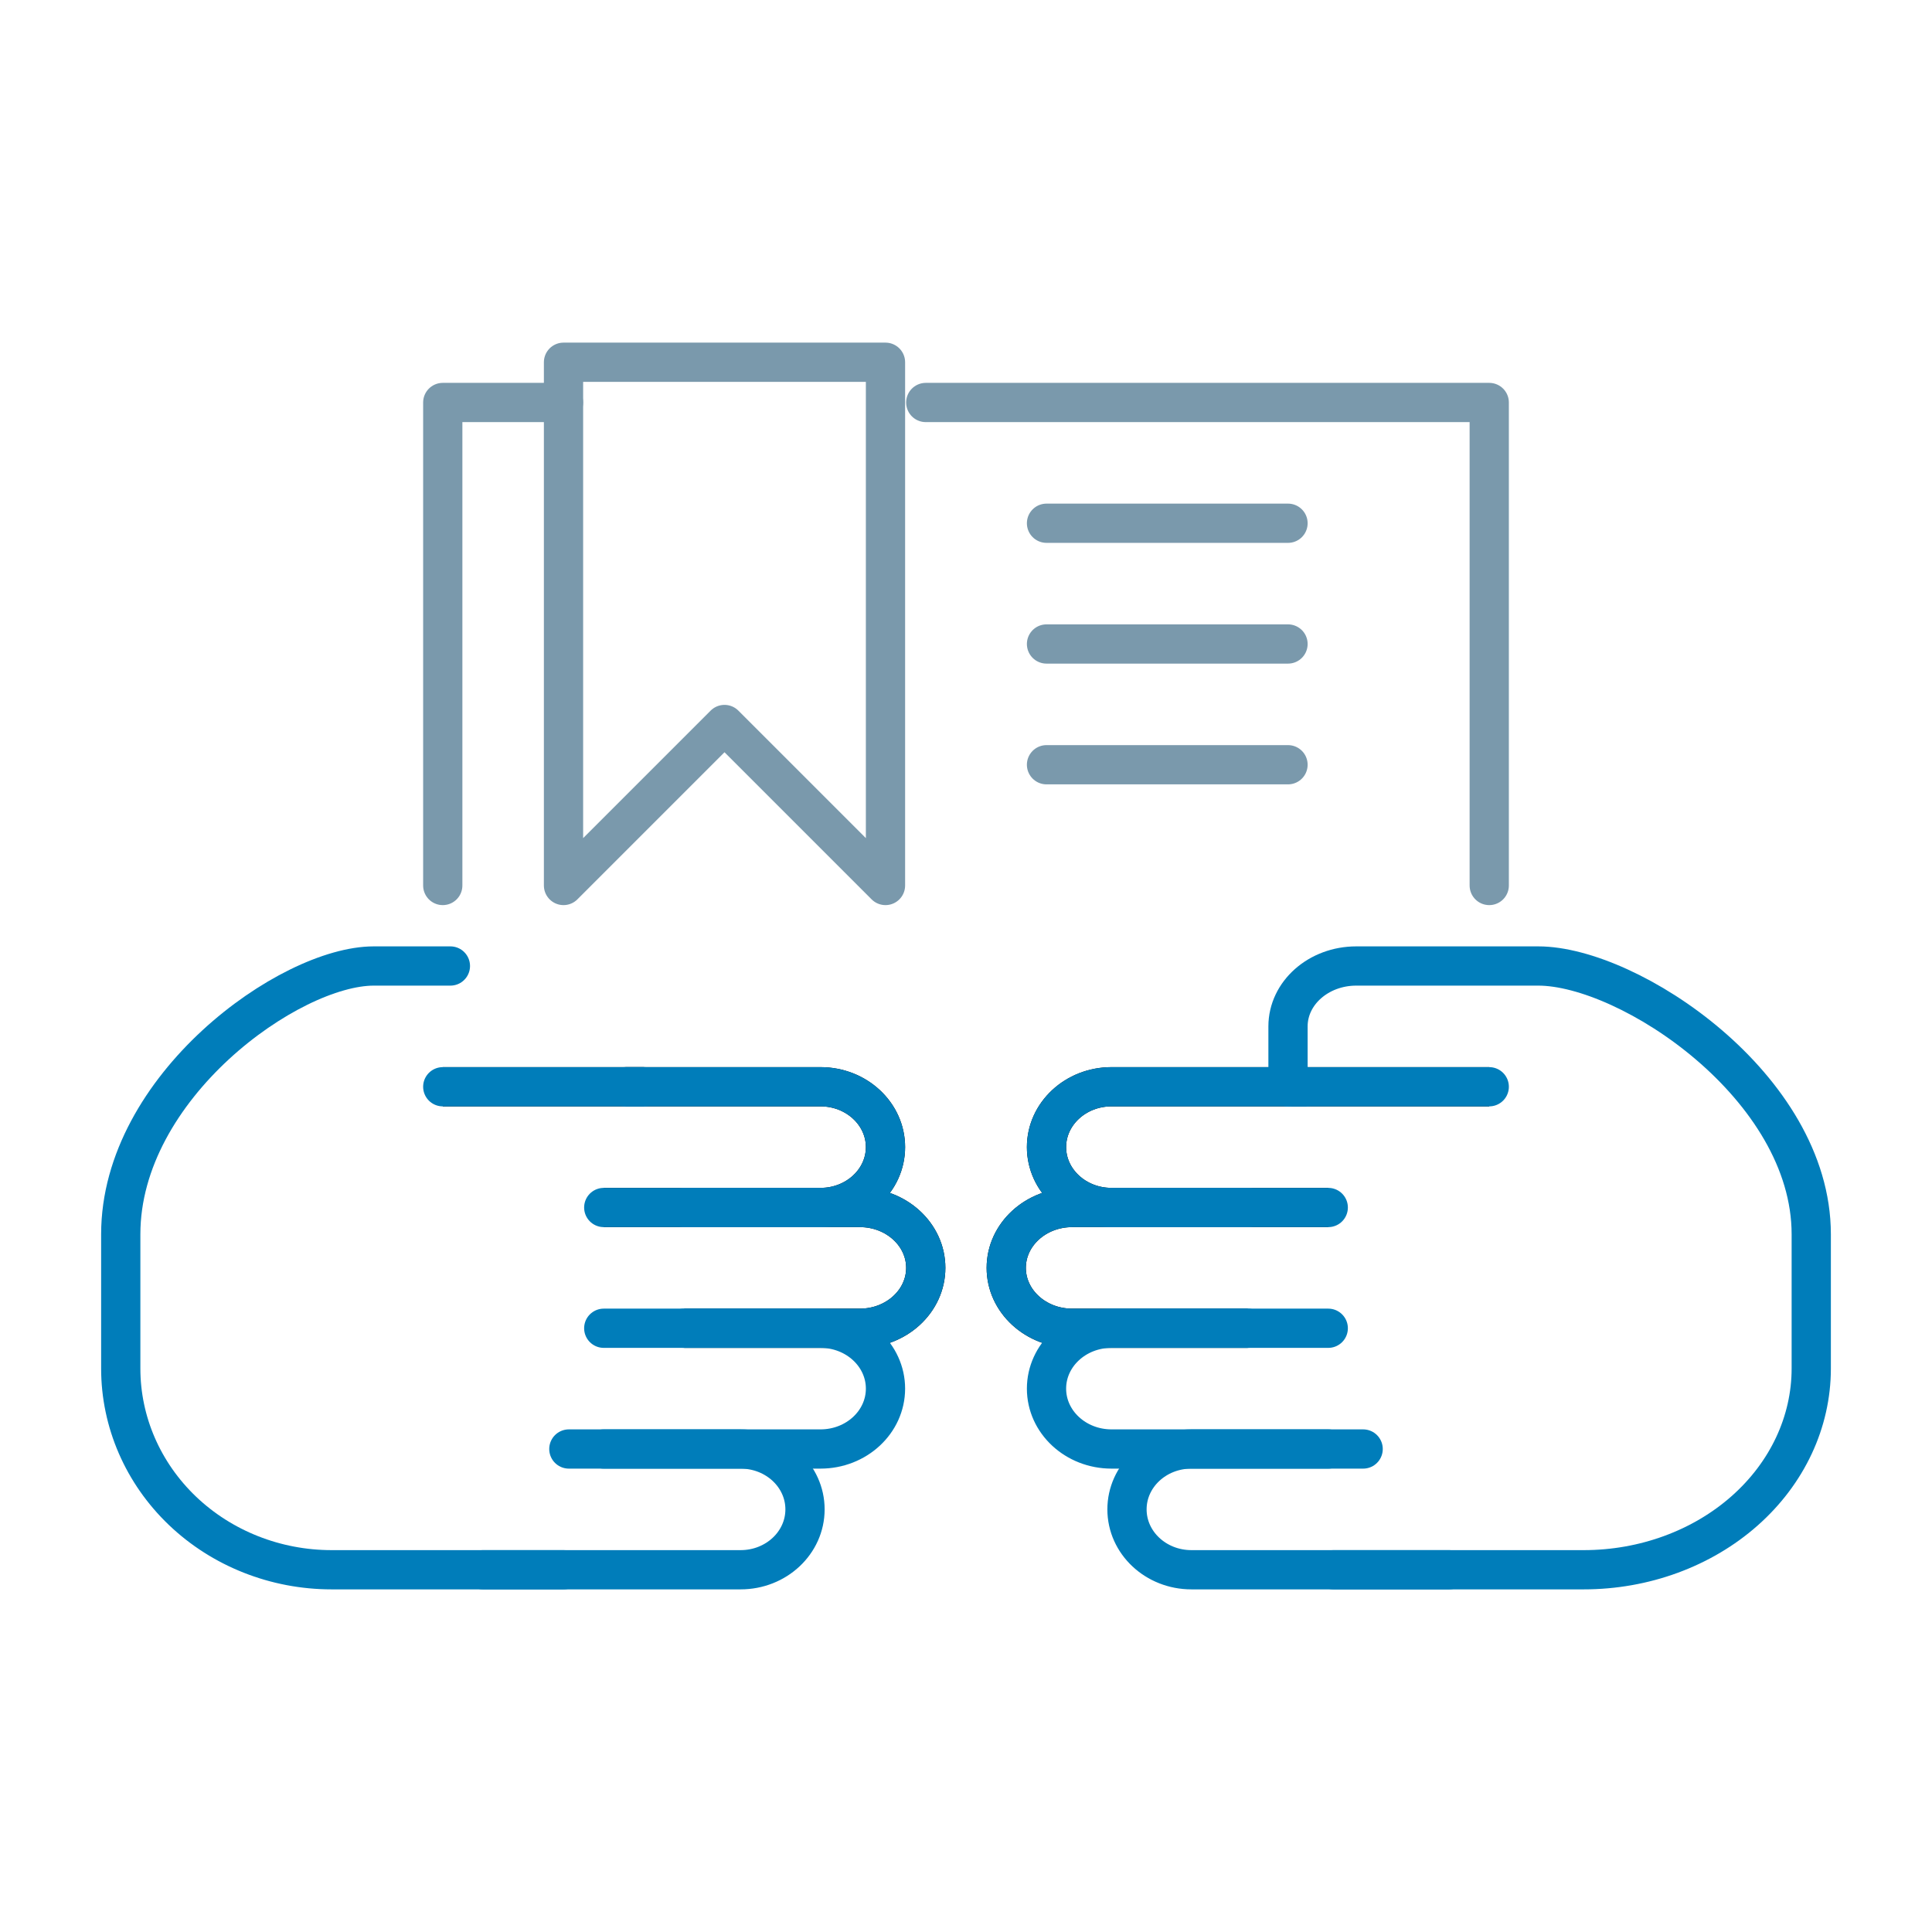 <?xml version="1.0" encoding="UTF-8"?>
<svg width="64px" height="64px" viewBox="0 0 64 64" version="1.1" xmlns="http://www.w3.org/2000/svg" xmlns:xlink="http://www.w3.org/1999/xlink">
    <title>Pre-approval</title>
    <g id="Pre-approval" stroke="none" stroke-width="1" fill="none" fill-rule="evenodd" stroke-linejoin="round">
        <g id="Group" stroke-width="1.3">
            <g id="Icon-/-generic-/-calculator-Copy-9">
                <path d="M20.718,36 L27.179,36 C28.369,36 29.333,36.895 29.333,38 C29.333,39.105 28.369,40 27.179,40 L20,40" id="Path" stroke="#000000"></path>
                <line x1="14.667" y1="36" x2="21.333" y2="36" id="Path" stroke="#000000"></line>
                <path d="M22.667,40 L28.485,40 C29.69,40 30.667,40.895 30.667,42 C30.667,43.105 29.69,44 28.485,44 L22.667,44" id="Path" stroke="#000000"></path>
                <path d="M20.718,36 L27.179,36 C28.369,36 29.333,36.895 29.333,38 C29.333,39.105 28.369,40 27.179,40 L20,40" id="Path" stroke="#007DBA" stroke-linecap="round"></path>
                <line x1="14.667" y1="36" x2="21.333" y2="36" id="Path" stroke="#007DBA" stroke-linecap="round"></line>
                <path d="M18.667,52 L10.984,52 C9.132,52 7.355,51.298 6.045,50.048 C4.735,48.797 4,47.102 4,45.333 L4,40.887 C4,36 9.587,32 12.381,32 L14.92,32" id="Path" stroke="#007DBA" stroke-linecap="round"></path>
                <path d="M22.667,40 L28.485,40 C29.69,40 30.667,40.895 30.667,42 C30.667,43.105 29.69,44 28.485,44 L22.667,44" id="Path" stroke="#007DBA" stroke-linecap="round"></path>
                <path d="M20,44 L27.179,44 C28.369,44 29.333,44.895 29.333,46 C29.333,47.105 28.369,48 27.179,48 L20,48" id="Path" stroke="#007DBA" stroke-linecap="round"></path>
                <path d="M18.844,48 L24.533,48 C25.712,48 26.667,48.895 26.667,50 C26.667,51.105 25.712,52 24.533,52 L16,52" id="Path" stroke="#007DBA" stroke-linecap="round"></path>
                <path d="M43.282,36 L36.821,36 C35.631,36 34.667,36.895 34.667,38 C34.667,39.105 35.631,40 36.821,40 L44,40" id="Path" stroke="#000000"></path>
                <line x1="49.333" y1="36" x2="42.667" y2="36" id="Path" stroke="#000000"></line>
                <path d="M41.333,40 L35.515,40 C34.31,40 33.333,40.895 33.333,42 C33.333,43.105 34.31,44 35.515,44 L41.333,44" id="Path" stroke="#000000"></path>
                <path d="M43.282,36 L36.821,36 C35.631,36 34.667,36.895 34.667,38 C34.667,39.105 35.631,40 36.821,40 L44,40" id="Path" stroke="#007DBA" stroke-linecap="round"></path>
                <line x1="49.333" y1="36" x2="42.667" y2="36" id="Path" stroke="#007DBA" stroke-linecap="round"></line>
                <path d="M44.174,52 L52.464,52 C54.463,52 56.38,51.298 57.793,50.048 C59.207,48.797 60,47.102 60,45.333 L60,40.887 C60,36 53.971,32 50.957,32 L44.928,32 C43.679,32 42.667,32.895 42.667,34 L42.667,36" id="Path" stroke="#007DBA" stroke-linecap="round"></path>
                <path d="M41.333,40 L35.515,40 C34.31,40 33.333,40.895 33.333,42 C33.333,43.105 34.31,44 35.515,44 L41.333,44" id="Path" stroke="#007DBA" stroke-linecap="round"></path>
                <path d="M44,44 L36.821,44 C35.631,44 34.667,44.895 34.667,46 C34.667,47.105 35.631,48 36.821,48 L44,48" id="Path" stroke="#007DBA" stroke-linecap="round"></path>
                <path d="M45.156,48 L39.467,48 C38.288,48 37.333,48.895 37.333,50 C37.333,51.105 38.288,52 39.467,52 L48,52" id="Path" stroke="#007DBA" stroke-linecap="round"></path>
                <path d="M30.667,13.333 L49.333,13.333 L49.333,29.333 M14.667,29.333 L14.667,26.694 L14.667,13.333 L18.667,13.333" id="Shape" stroke="#7A99AC" stroke-linecap="round"></path>
                <polygon id="Path" stroke="#7A99AC" stroke-linecap="round" points="29.333 29.333 24 24 18.667 29.333 18.667 12 29.333 12"></polygon>
                <line x1="34.667" y1="17.333" x2="42.667" y2="17.333" id="Path" stroke="#7A99AC" stroke-linecap="round"></line>
                <line x1="34.667" y1="21.333" x2="42.667" y2="21.333" id="Path" stroke="#7A99AC" stroke-linecap="round"></line>
                <line x1="34.667" y1="25.333" x2="42.667" y2="25.333" id="Path" stroke="#7A99AC" stroke-linecap="round"></line>
            </g>
        </g>
    </g>
</svg>